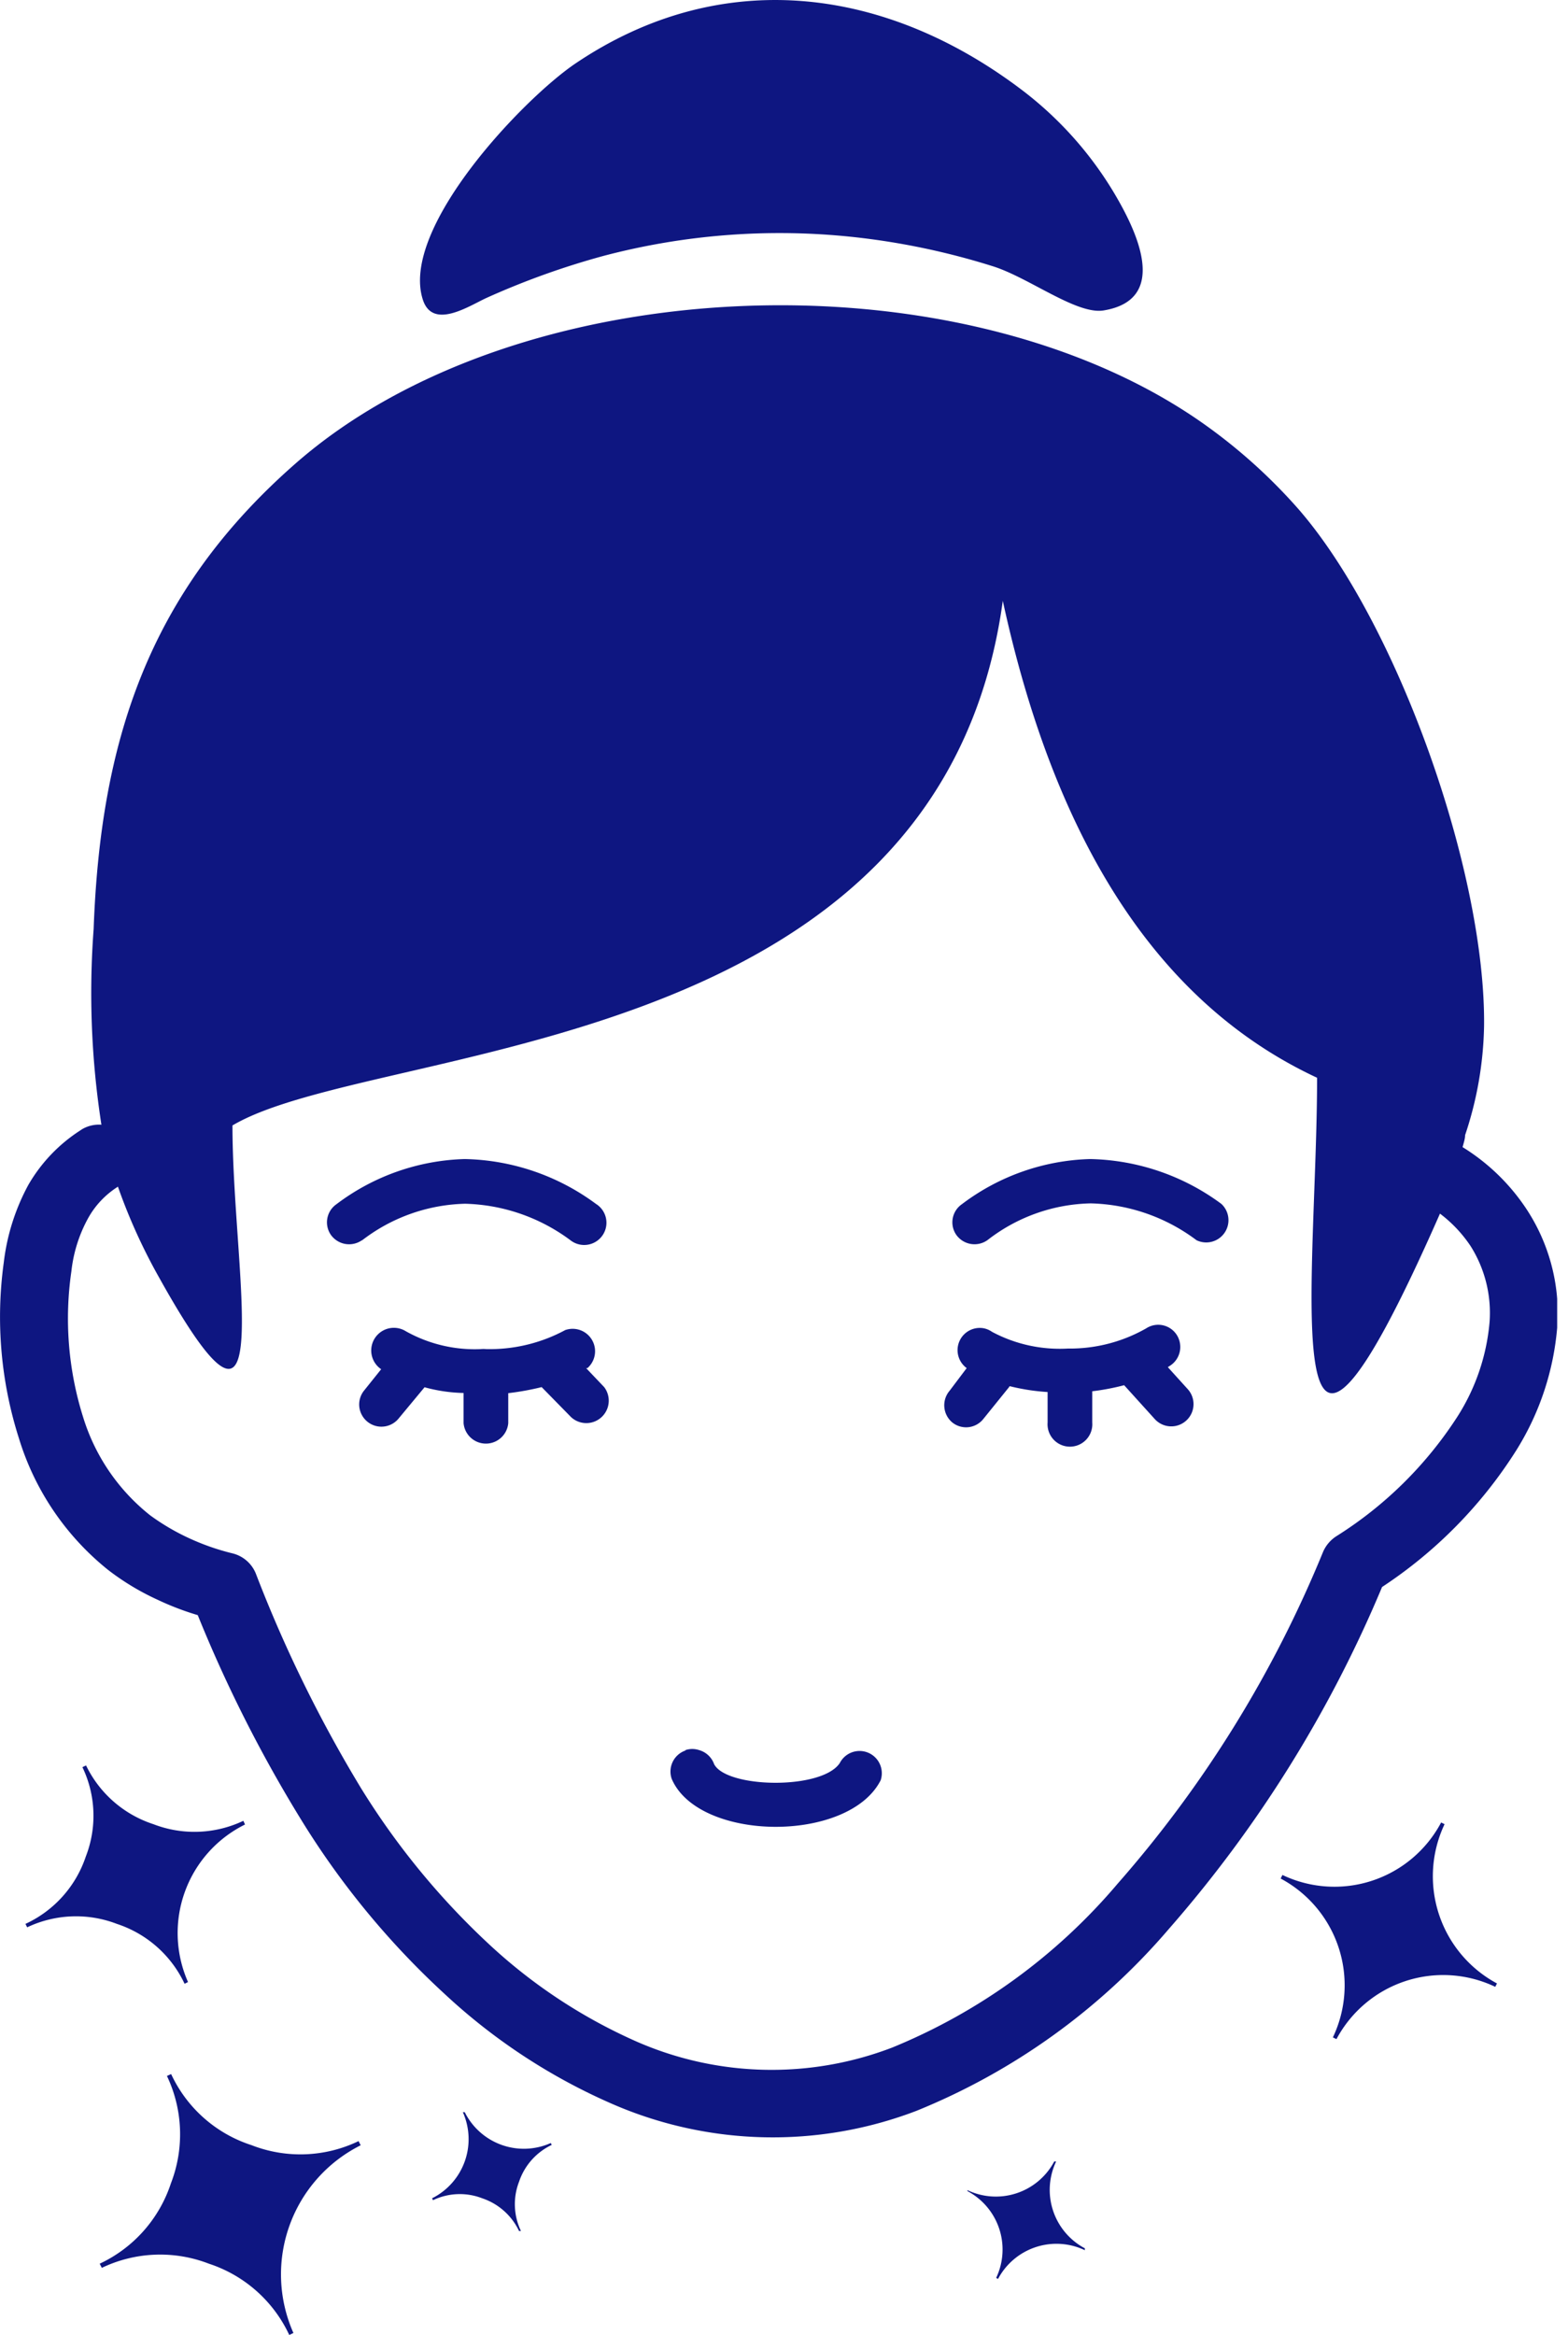 <svg width="43" height="64" fill="none" xmlns="http://www.w3.org/2000/svg"><g clip-path="url(#a)"><path fill-rule="evenodd" clip-rule="evenodd" d="M15.781 1.74c4.01-2.704 8.531-2.105 12.281.755a9.949 9.949 0 0 1 2.495 2.802c.568.958 1.563 2.911-.297 3.213-.734.115-2.015-.88-3.005-1.203-1.26-.399-2.556-.671-3.87-.812a18.948 18.948 0 0 0-6.838.52c-1.102.3-2.178.687-3.219 1.157-.48.224-1.469.875-1.734.036-.625-1.958 2.755-5.5 4.187-6.468Zm19.386 49.656-.047.094a3.317 3.317 0 0 1 1.432 4.354l.099.047a3.317 3.317 0 0 1 4.354-1.433l.047-.093A3.333 3.333 0 0 1 39.615 50l-.094-.047a3.312 3.312 0 0 1-4.354 1.438v.005Zm-8.636 8.61v.051a1.813 1.813 0 0 1 .787 2.38l.052.027a1.813 1.813 0 0 1 2.38-.787v-.052a1.813 1.813 0 0 1-.787-2.38h-.052a1.813 1.813 0 0 1-2.38.786v-.026ZM9.833 58.686l.058.115a3.958 3.958 0 0 0-1.844 5.146L7.932 64a3.698 3.698 0 0 0-2.203-1.953 3.702 3.702 0 0 0-2.937.114l-.058-.114a3.708 3.708 0 0 0 1.953-2.203 3.72 3.72 0 0 0-.109-2.943l.115-.052a3.672 3.672 0 0 0 2.203 1.948 3.682 3.682 0 0 0 2.937-.11Zm-3.156-8.77.042.093a3.318 3.318 0 0 0-1.563 4.318l-.094.047a3.126 3.126 0 0 0-1.854-1.64 3.123 3.123 0 0 0-2.463.093l-.047-.094a3.125 3.125 0 0 0 1.656-1.849 3.078 3.078 0 0 0-.094-2.447l.1-.047A3.125 3.125 0 0 0 4.207 50a3.125 3.125 0 0 0 2.47-.094v.01Zm8.427 8.823.026.052a1.724 1.724 0 0 0-.896 1.01 1.704 1.704 0 0 0 .052 1.35h-.052a1.724 1.724 0 0 0-1.01-.897 1.702 1.702 0 0 0-1.349.052l-.026-.052a1.812 1.812 0 0 0 .844-2.36h.052a1.812 1.812 0 0 0 2.36.845Zm3.698-10.771a.588.588 0 0 1 .365 0 .614.614 0 0 1 .416.385c.339.662 2.959.714 3.448-.031a.61.61 0 0 1 1.12.474c-.88 1.729-4.99 1.687-5.73-.037a.61.61 0 0 1 .37-.776l.011-.015Zm8.87-9.948-.703.87a.604.604 0 0 1-.854.099.614.614 0 0 1-.073-.87l.468-.62a.609.609 0 0 1 .475-1.09.6.6 0 0 1 .218.095c.639.342 1.36.5 2.083.459.752.01 1.493-.181 2.146-.553a.604.604 0 0 1 .926.405.61.61 0 0 1-.275.621l-.057.037.547.604a.61.61 0 0 1-.906.818l-.839-.927c-.287.075-.58.131-.875.166v.855a.614.614 0 1 1-1.224 0v-.834a5.757 5.757 0 0 1-1.041-.161l-.016.026Zm-16.026 0-.709.854a.609.609 0 0 1-1.012-.087.605.605 0 0 1 .06-.673l.468-.584a.621.621 0 0 1 .677-1.041 3.87 3.87 0 0 0 2.047.49.764.764 0 0 1 .162 0h.13a4.355 4.355 0 0 0 2.031-.522.615.615 0 0 1 .61 1.042h-.037l.495.52a.615.615 0 0 1-.907.824l-.807-.823a7.48 7.48 0 0 1-.916.166v.823a.615.615 0 0 1-1.225 0v-.828a4.366 4.366 0 0 1-1.067-.156v-.005Zm15.437-4.031a.614.614 0 0 1-.854-.136.603.603 0 0 1 .146-.844 6.099 6.099 0 0 1 3.52-1.24 6.251 6.251 0 0 1 3.6 1.23.61.61 0 0 1-.682.995 5.026 5.026 0 0 0-2.902-1.01 4.76 4.76 0 0 0-2.828 1.005Zm-17.15 0a.614.614 0 0 1-.855-.136.604.604 0 0 1 .146-.844 6.11 6.11 0 0 1 3.52-1.24 6.25 6.25 0 0 1 3.6 1.23.608.608 0 0 1 .004 1.03.61.61 0 0 1-.692-.025 5.047 5.047 0 0 0-2.9-1.01A4.812 4.812 0 0 0 9.926 34l.005-.01Zm-7.709-3.021a.912.912 0 0 1 .557-.14 23.526 23.526 0 0 1-.213-5.366c.187-5.109 1.479-9.192 5.51-12.734 6.068-5.344 18.1-5.812 24.792-1.208a14.95 14.95 0 0 1 2.745 2.442c2.713 3.126 5.135 9.954 5.083 14.172a9.896 9.896 0 0 1-.52 2.98c0 .099-.037.208-.069.328a5.676 5.676 0 0 1 1.735 1.672c.633.949.937 2.08.864 3.218a7.53 7.53 0 0 1-1.13 3.427 12.422 12.422 0 0 1-3.677 3.74 34.334 34.334 0 0 1-5.849 9.375 18.006 18.006 0 0 1-6.922 4.984 11.036 11.036 0 0 1-8.333-.187 16.255 16.255 0 0 1-4.584-3A22.45 22.45 0 0 1 8.334 50a37.607 37.607 0 0 1-2.911-5.73 7.63 7.63 0 0 1-1.1-.421 6.928 6.928 0 0 1-1.358-.818A7.386 7.386 0 0 1 .52 39.427 10.938 10.938 0 0 1 .104 34.6a5.9 5.9 0 0 1 .672-2.12 4.374 4.374 0 0 1 1.448-1.51Zm1.005 1.562a2.39 2.39 0 0 0-.818.87 3.89 3.89 0 0 0-.453 1.443 8.99 8.99 0 0 0 .323 4.005 5.49 5.49 0 0 0 1.839 2.688c.326.238.675.444 1.041.614.39.182.796.325 1.214.427a.928.928 0 0 1 .64.552 36.762 36.762 0 0 0 2.88 5.875 20.604 20.604 0 0 0 3.522 4.292 14.582 14.582 0 0 0 4.062 2.672 9.24 9.24 0 0 0 6.985.156 16.072 16.072 0 0 0 6.187-4.495 32.29 32.29 0 0 0 5.63-9.088.964.964 0 0 1 .365-.433 10.75 10.75 0 0 0 3.333-3.297 5.73 5.73 0 0 0 .87-2.572 3.427 3.427 0 0 0-.52-2.084 3.645 3.645 0 0 0-.84-.89c-4.609 10.474-3.37 1.817-3.37-3.724-4.348-2.026-7.176-6.443-8.619-13.073-1.724 12.625-17.23 12.078-21.125 14.38 0 4.036 1.318 10.135-1.995 4.198a15.562 15.562 0 0 1-1.15-2.531v.015Z" fill="#0E1681"/></g><defs><clipPath id="a"><path fill="#fff" d="M0 0h42.703v64H0z"/></clipPath></defs></svg>